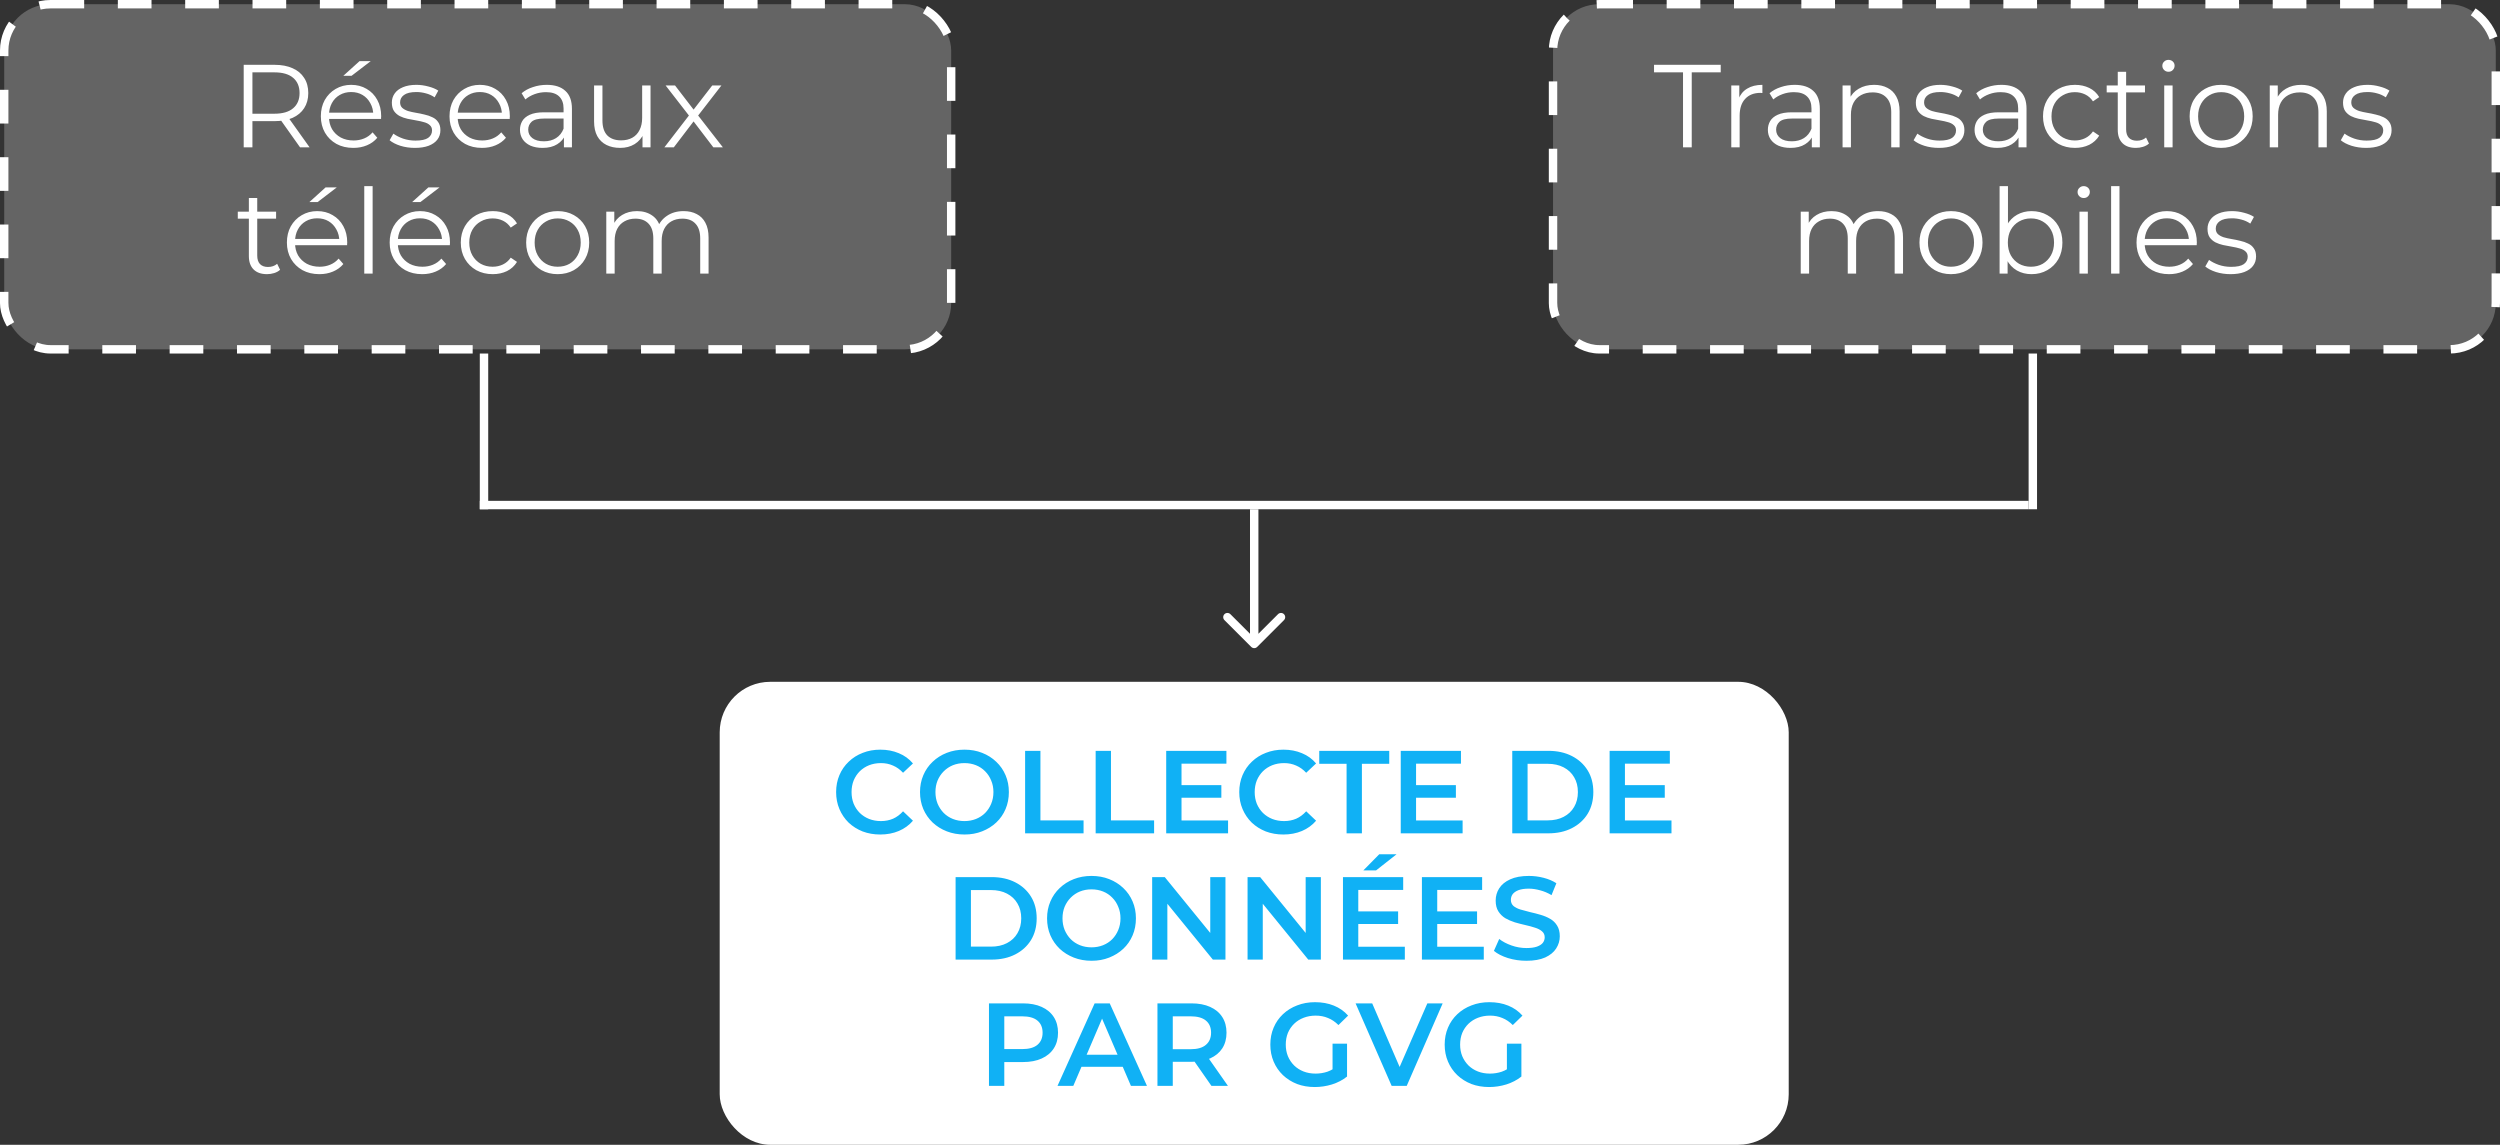 <?xml version="1.0" encoding="UTF-8"?>
<svg xmlns="http://www.w3.org/2000/svg" width="594" height="272" viewBox="0 0 594 272" fill="none">
  <rect x="0" y="0" width="594" height="272" fill="#333333" stroke="none"/>
  <g>
    <path d="M 297.293 153.707 C 297.683 154.098 298.317 154.098 298.707 153.707 L 305.071 147.343 C 305.462 146.953 305.462 146.319 305.071 145.929 C 304.681 145.538 304.047 145.538 303.657 145.929 L 298 151.586 L 292.343 145.929 C 291.953 145.538 291.319 145.538 290.929 145.929 C 290.538 146.319 290.538 146.953 290.929 147.343 L 297.293 153.707 Z M 297 121 L 297 153 L 299 153 L 299 121 L 297 121 Z" fill="white"></path>
    <rect x="1" y="1" width="225" height="82" rx="11" fill="white" fill-opacity="0.24" stroke="white" stroke-width="2" stroke-dasharray="8 8"></rect>
    <rect x="369" y="1" width="224" height="82" rx="11" fill="white" fill-opacity="0.24" stroke="white" stroke-width="2" stroke-dasharray="8 8"></rect>
    <path d="M 57.903 35 L 57.903 15.4 L 65.239 15.4 C 66.9 15.4 68.328 15.671 69.523 16.212 C 70.718 16.735 71.632 17.5 72.267 18.508 C 72.92 19.497 73.247 20.701 73.247 22.12 C 73.247 23.501 72.92 24.696 72.267 25.704 C 71.632 26.693 70.718 27.459 69.523 28 C 68.328 28.523 66.9 28.784 65.239 28.784 L 59.051 28.784 L 59.975 27.832 L 59.975 35 L 57.903 35 Z M 71.287 35 L 66.247 27.888 L 68.487 27.888 L 73.555 35 L 71.287 35 Z M 59.975 28 L 59.051 27.02 L 65.183 27.02 C 67.143 27.02 68.627 26.591 69.635 25.732 C 70.662 24.873 71.175 23.669 71.175 22.12 C 71.175 20.552 70.662 19.339 69.635 18.48 C 68.627 17.621 67.143 17.192 65.183 17.192 L 59.051 17.192 L 59.975 16.212 L 59.975 28 Z M 83.961 35.14 C 82.431 35.14 81.087 34.823 79.929 34.188 C 78.772 33.535 77.867 32.648 77.213 31.528 C 76.56 30.389 76.233 29.092 76.233 27.636 C 76.233 26.18 76.541 24.892 77.157 23.772 C 77.792 22.652 78.651 21.775 79.733 21.14 C 80.835 20.487 82.067 20.16 83.429 20.16 C 84.811 20.16 86.033 20.477 87.097 21.112 C 88.18 21.728 89.029 22.605 89.645 23.744 C 90.261 24.864 90.569 26.161 90.569 27.636 C 90.569 27.729 90.56 27.832 90.541 27.944 C 90.541 28.037 90.541 28.14 90.541 28.252 L 77.745 28.252 L 77.745 26.768 L 89.477 26.768 L 88.693 27.356 C 88.693 26.292 88.46 25.349 87.993 24.528 C 87.545 23.688 86.929 23.035 86.145 22.568 C 85.361 22.101 84.456 21.868 83.429 21.868 C 82.421 21.868 81.516 22.101 80.713 22.568 C 79.911 23.035 79.285 23.688 78.837 24.528 C 78.389 25.368 78.165 26.329 78.165 27.412 L 78.165 27.72 C 78.165 28.84 78.408 29.829 78.893 30.688 C 79.397 31.528 80.088 32.191 80.965 32.676 C 81.861 33.143 82.879 33.376 84.017 33.376 C 84.913 33.376 85.744 33.217 86.509 32.9 C 87.293 32.583 87.965 32.097 88.525 31.444 L 89.645 32.732 C 88.992 33.516 88.171 34.113 87.181 34.524 C 86.211 34.935 85.137 35.14 83.961 35.14 Z M 81.581 18.004 L 85.417 14.532 L 88.077 14.532 L 83.541 18.004 L 81.581 18.004 Z M 98.564 35.14 C 97.35 35.14 96.202 34.972 95.12 34.636 C 94.037 34.281 93.188 33.843 92.572 33.32 L 93.468 31.752 C 94.065 32.2 94.83 32.592 95.764 32.928 C 96.697 33.245 97.677 33.404 98.704 33.404 C 100.104 33.404 101.112 33.189 101.728 32.76 C 102.344 32.312 102.652 31.724 102.652 30.996 C 102.652 30.455 102.474 30.035 102.12 29.736 C 101.784 29.419 101.336 29.185 100.776 29.036 C 100.216 28.868 99.59 28.728 98.9 28.616 C 98.209 28.504 97.518 28.373 96.828 28.224 C 96.156 28.075 95.54 27.86 94.98 27.58 C 94.42 27.281 93.962 26.88 93.608 26.376 C 93.272 25.872 93.104 25.2 93.104 24.36 C 93.104 23.557 93.328 22.839 93.776 22.204 C 94.224 21.569 94.877 21.075 95.736 20.72 C 96.613 20.347 97.677 20.16 98.928 20.16 C 99.88 20.16 100.832 20.291 101.784 20.552 C 102.736 20.795 103.52 21.121 104.136 21.532 L 103.268 23.128 C 102.614 22.68 101.914 22.363 101.168 22.176 C 100.421 21.971 99.674 21.868 98.928 21.868 C 97.602 21.868 96.622 22.101 95.988 22.568 C 95.372 23.016 95.064 23.595 95.064 24.304 C 95.064 24.864 95.232 25.303 95.568 25.62 C 95.922 25.937 96.38 26.189 96.94 26.376 C 97.518 26.544 98.144 26.684 98.816 26.796 C 99.506 26.908 100.188 27.048 100.86 27.216 C 101.55 27.365 102.176 27.58 102.736 27.86 C 103.314 28.121 103.772 28.504 104.108 29.008 C 104.462 29.493 104.64 30.137 104.64 30.94 C 104.64 31.799 104.397 32.545 103.912 33.18 C 103.445 33.796 102.754 34.281 101.84 34.636 C 100.944 34.972 99.852 35.14 98.564 35.14 Z M 114.532 35.14 C 113.001 35.14 111.657 34.823 110.5 34.188 C 109.342 33.535 108.437 32.648 107.784 31.528 C 107.13 30.389 106.804 29.092 106.804 27.636 C 106.804 26.18 107.112 24.892 107.728 23.772 C 108.362 22.652 109.221 21.775 110.304 21.14 C 111.405 20.487 112.637 20.16 114 20.16 C 115.381 20.16 116.604 20.477 117.668 21.112 C 118.75 21.728 119.6 22.605 120.216 23.744 C 120.832 24.864 121.14 26.161 121.14 27.636 C 121.14 27.729 121.13 27.832 121.112 27.944 C 121.112 28.037 121.112 28.14 121.112 28.252 L 108.316 28.252 L 108.316 26.768 L 120.048 26.768 L 119.264 27.356 C 119.264 26.292 119.03 25.349 118.564 24.528 C 118.116 23.688 117.5 23.035 116.716 22.568 C 115.932 22.101 115.026 21.868 114 21.868 C 112.992 21.868 112.086 22.101 111.284 22.568 C 110.481 23.035 109.856 23.688 109.408 24.528 C 108.96 25.368 108.736 26.329 108.736 27.412 L 108.736 27.72 C 108.736 28.84 108.978 29.829 109.464 30.688 C 109.968 31.528 110.658 32.191 111.536 32.676 C 112.432 33.143 113.449 33.376 114.588 33.376 C 115.484 33.376 116.314 33.217 117.08 32.9 C 117.864 32.583 118.536 32.097 119.096 31.444 L 120.216 32.732 C 119.562 33.516 118.741 34.113 117.752 34.524 C 116.781 34.935 115.708 35.14 114.532 35.14 Z M 133.988 35 L 133.988 31.752 L 133.904 31.22 L 133.904 25.788 C 133.904 24.537 133.549 23.576 132.84 22.904 C 132.149 22.232 131.113 21.896 129.732 21.896 C 128.78 21.896 127.875 22.055 127.016 22.372 C 126.157 22.689 125.429 23.109 124.832 23.632 L 123.936 22.148 C 124.683 21.513 125.579 21.028 126.624 20.692 C 127.669 20.337 128.771 20.16 129.928 20.16 C 131.832 20.16 133.297 20.636 134.324 21.588 C 135.369 22.521 135.892 23.949 135.892 25.872 L 135.892 35 L 133.988 35 Z M 128.92 35.14 C 127.819 35.14 126.857 34.963 126.036 34.608 C 125.233 34.235 124.617 33.731 124.188 33.096 C 123.759 32.443 123.544 31.696 123.544 30.856 C 123.544 30.091 123.721 29.4 124.076 28.784 C 124.449 28.149 125.047 27.645 125.868 27.272 C 126.708 26.88 127.828 26.684 129.228 26.684 L 134.296 26.684 L 134.296 28.168 L 129.284 28.168 C 127.865 28.168 126.876 28.42 126.316 28.924 C 125.775 29.428 125.504 30.053 125.504 30.8 C 125.504 31.64 125.831 32.312 126.484 32.816 C 127.137 33.32 128.052 33.572 129.228 33.572 C 130.348 33.572 131.309 33.32 132.112 32.816 C 132.933 32.293 133.531 31.547 133.904 30.576 L 134.352 31.948 C 133.979 32.919 133.325 33.693 132.392 34.272 C 131.477 34.851 130.32 35.14 128.92 35.14 Z M 147.368 35.14 C 146.117 35.14 145.025 34.907 144.092 34.44 C 143.158 33.973 142.43 33.273 141.908 32.34 C 141.404 31.407 141.152 30.24 141.152 28.84 L 141.152 20.3 L 143.14 20.3 L 143.14 28.616 C 143.14 30.184 143.522 31.369 144.288 32.172 C 145.072 32.956 146.164 33.348 147.564 33.348 C 148.59 33.348 149.477 33.143 150.224 32.732 C 150.989 32.303 151.568 31.687 151.96 30.884 C 152.37 30.081 152.576 29.12 152.576 28 L 152.576 20.3 L 154.564 20.3 L 154.564 35 L 152.66 35 L 152.66 30.968 L 152.968 31.696 C 152.501 32.779 151.773 33.628 150.784 34.244 C 149.813 34.841 148.674 35.14 147.368 35.14 Z M 157.864 35 L 164.08 26.936 L 164.052 27.916 L 158.144 20.3 L 160.384 20.3 L 165.228 26.6 L 164.388 26.572 L 169.232 20.3 L 171.416 20.3 L 165.452 28 L 165.48 26.936 L 171.752 35 L 169.484 35 L 164.36 28.28 L 165.144 28.392 L 160.104 35 L 157.864 35 Z M 63.443 65.14 C 62.062 65.14 60.998 64.767 60.251 64.02 C 59.505 63.273 59.131 62.219 59.131 60.856 L 59.131 47.052 L 61.119 47.052 L 61.119 60.744 C 61.119 61.603 61.334 62.265 61.763 62.732 C 62.211 63.199 62.846 63.432 63.667 63.432 C 64.545 63.432 65.273 63.18 65.851 62.676 L 66.551 64.104 C 66.159 64.459 65.683 64.72 65.123 64.888 C 64.582 65.056 64.022 65.14 63.443 65.14 Z M 56.499 51.952 L 56.499 50.3 L 65.599 50.3 L 65.599 51.952 L 56.499 51.952 Z M 75.895 65.14 C 74.364 65.14 73.02 64.823 71.863 64.188 C 70.706 63.535 69.8 62.648 69.147 61.528 C 68.494 60.389 68.167 59.092 68.167 57.636 C 68.167 56.18 68.475 54.892 69.091 53.772 C 69.726 52.652 70.584 51.775 71.667 51.14 C 72.768 50.487 74 50.16 75.363 50.16 C 76.744 50.16 77.967 50.477 79.031 51.112 C 80.114 51.728 80.963 52.605 81.579 53.744 C 82.195 54.864 82.503 56.161 82.503 57.636 C 82.503 57.729 82.494 57.832 82.475 57.944 C 82.475 58.037 82.475 58.14 82.475 58.252 L 69.679 58.252 L 69.679 56.768 L 81.411 56.768 L 80.627 57.356 C 80.627 56.292 80.394 55.349 79.927 54.528 C 79.479 53.688 78.863 53.035 78.079 52.568 C 77.295 52.101 76.39 51.868 75.363 51.868 C 74.355 51.868 73.45 52.101 72.647 52.568 C 71.844 53.035 71.219 53.688 70.771 54.528 C 70.323 55.368 70.099 56.329 70.099 57.412 L 70.099 57.72 C 70.099 58.84 70.342 59.829 70.827 60.688 C 71.331 61.528 72.022 62.191 72.899 62.676 C 73.795 63.143 74.812 63.376 75.951 63.376 C 76.847 63.376 77.678 63.217 78.443 62.9 C 79.227 62.583 79.899 62.097 80.459 61.444 L 81.579 62.732 C 80.926 63.516 80.104 64.113 79.115 64.524 C 78.144 64.935 77.071 65.14 75.895 65.14 Z M 73.515 48.004 L 77.351 44.532 L 80.011 44.532 L 75.475 48.004 L 73.515 48.004 Z M 86.549 65 L 86.549 44.224 L 88.537 44.224 L 88.537 65 L 86.549 65 Z M 100.313 65.14 C 98.782 65.14 97.438 64.823 96.281 64.188 C 95.124 63.535 94.218 62.648 93.565 61.528 C 92.912 60.389 92.585 59.092 92.585 57.636 C 92.585 56.18 92.893 54.892 93.509 53.772 C 94.144 52.652 95.002 51.775 96.085 51.14 C 97.186 50.487 98.418 50.16 99.781 50.16 C 101.162 50.16 102.385 50.477 103.449 51.112 C 104.532 51.728 105.381 52.605 105.997 53.744 C 106.613 54.864 106.921 56.161 106.921 57.636 C 106.921 57.729 106.912 57.832 106.893 57.944 C 106.893 58.037 106.893 58.14 106.893 58.252 L 94.097 58.252 L 94.097 56.768 L 105.829 56.768 L 105.045 57.356 C 105.045 56.292 104.812 55.349 104.345 54.528 C 103.897 53.688 103.281 53.035 102.497 52.568 C 101.713 52.101 100.808 51.868 99.781 51.868 C 98.773 51.868 97.868 52.101 97.065 52.568 C 96.262 53.035 95.637 53.688 95.189 54.528 C 94.741 55.368 94.517 56.329 94.517 57.412 L 94.517 57.72 C 94.517 58.84 94.76 59.829 95.245 60.688 C 95.749 61.528 96.44 62.191 97.317 62.676 C 98.213 63.143 99.23 63.376 100.369 63.376 C 101.265 63.376 102.096 63.217 102.861 62.9 C 103.645 62.583 104.317 62.097 104.877 61.444 L 105.997 62.732 C 105.344 63.516 104.522 64.113 103.533 64.524 C 102.562 64.935 101.489 65.14 100.313 65.14 Z M 97.933 48.004 L 101.769 44.532 L 104.429 44.532 L 99.893 48.004 L 97.933 48.004 Z M 117.071 65.14 C 115.615 65.14 114.309 64.823 113.151 64.188 C 112.013 63.535 111.117 62.648 110.463 61.528 C 109.81 60.389 109.483 59.092 109.483 57.636 C 109.483 56.161 109.81 54.864 110.463 53.744 C 111.117 52.624 112.013 51.747 113.151 51.112 C 114.309 50.477 115.615 50.16 117.071 50.16 C 118.322 50.16 119.451 50.403 120.459 50.888 C 121.467 51.373 122.261 52.101 122.839 53.072 L 121.355 54.08 C 120.851 53.333 120.226 52.783 119.479 52.428 C 118.733 52.073 117.921 51.896 117.043 51.896 C 115.998 51.896 115.055 52.139 114.215 52.624 C 113.375 53.091 112.713 53.753 112.227 54.612 C 111.742 55.471 111.499 56.479 111.499 57.636 C 111.499 58.793 111.742 59.801 112.227 60.66 C 112.713 61.519 113.375 62.191 114.215 62.676 C 115.055 63.143 115.998 63.376 117.043 63.376 C 117.921 63.376 118.733 63.199 119.479 62.844 C 120.226 62.489 120.851 61.948 121.355 61.22 L 122.839 62.228 C 122.261 63.18 121.467 63.908 120.459 64.412 C 119.451 64.897 118.322 65.14 117.071 65.14 Z M 132.491 65.14 C 131.072 65.14 129.793 64.823 128.655 64.188 C 127.535 63.535 126.648 62.648 125.995 61.528 C 125.341 60.389 125.015 59.092 125.015 57.636 C 125.015 56.161 125.341 54.864 125.995 53.744 C 126.648 52.624 127.535 51.747 128.655 51.112 C 129.775 50.477 131.053 50.16 132.491 50.16 C 133.947 50.16 135.235 50.477 136.355 51.112 C 137.493 51.747 138.38 52.624 139.015 53.744 C 139.668 54.864 139.995 56.161 139.995 57.636 C 139.995 59.092 139.668 60.389 139.015 61.528 C 138.38 62.648 137.493 63.535 136.355 64.188 C 135.216 64.823 133.928 65.14 132.491 65.14 Z M 132.491 63.376 C 133.555 63.376 134.497 63.143 135.319 62.676 C 136.14 62.191 136.784 61.519 137.251 60.66 C 137.736 59.783 137.979 58.775 137.979 57.636 C 137.979 56.479 137.736 55.471 137.251 54.612 C 136.784 53.753 136.14 53.091 135.319 52.624 C 134.497 52.139 133.564 51.896 132.519 51.896 C 131.473 51.896 130.54 52.139 129.719 52.624 C 128.897 53.091 128.244 53.753 127.759 54.612 C 127.273 55.471 127.031 56.479 127.031 57.636 C 127.031 58.775 127.273 59.783 127.759 60.66 C 128.244 61.519 128.897 62.191 129.719 62.676 C 130.54 63.143 131.464 63.376 132.491 63.376 Z M 162.421 50.16 C 163.616 50.16 164.652 50.393 165.529 50.86 C 166.425 51.308 167.116 51.999 167.601 52.932 C 168.105 53.865 168.357 55.041 168.357 56.46 L 168.357 65 L 166.369 65 L 166.369 56.656 C 166.369 55.107 165.996 53.94 165.249 53.156 C 164.521 52.353 163.485 51.952 162.141 51.952 C 161.133 51.952 160.256 52.167 159.509 52.596 C 158.781 53.007 158.212 53.613 157.801 54.416 C 157.409 55.2 157.213 56.152 157.213 57.272 L 157.213 65 L 155.225 65 L 155.225 56.656 C 155.225 55.107 154.852 53.94 154.105 53.156 C 153.359 52.353 152.313 51.952 150.969 51.952 C 149.98 51.952 149.112 52.167 148.365 52.596 C 147.619 53.007 147.04 53.613 146.629 54.416 C 146.237 55.2 146.041 56.152 146.041 57.272 L 146.041 65 L 144.053 65 L 144.053 50.3 L 145.957 50.3 L 145.957 54.276 L 145.649 53.576 C 146.097 52.512 146.816 51.681 147.805 51.084 C 148.813 50.468 149.999 50.16 151.361 50.16 C 152.799 50.16 154.021 50.524 155.029 51.252 C 156.037 51.961 156.691 53.035 156.989 54.472 L 156.205 54.164 C 156.635 52.969 157.391 52.008 158.473 51.28 C 159.575 50.533 160.891 50.16 162.421 50.16 Z" fill="white"></path>
    <rect x="171" y="162" width="254" height="110" rx="12" fill="white"></rect>
    <path d="M 209.134 198.28 C 207.64 198.28 206.25 198.037 204.962 197.552 C 203.692 197.048 202.582 196.348 201.63 195.452 C 200.696 194.537 199.968 193.464 199.446 192.232 C 198.923 191 198.662 189.656 198.662 188.2 C 198.662 186.744 198.923 185.4 199.446 184.168 C 199.968 182.936 200.706 181.872 201.658 180.976 C 202.61 180.061 203.72 179.361 204.99 178.876 C 206.259 178.372 207.65 178.12 209.162 178.12 C 210.767 178.12 212.232 178.4 213.558 178.96 C 214.883 179.501 216.003 180.313 216.918 181.396 L 214.566 183.608 C 213.856 182.843 213.063 182.273 212.186 181.9 C 211.308 181.508 210.356 181.312 209.33 181.312 C 208.303 181.312 207.36 181.48 206.502 181.816 C 205.662 182.152 204.924 182.628 204.29 183.244 C 203.674 183.86 203.188 184.588 202.834 185.428 C 202.498 186.268 202.33 187.192 202.33 188.2 C 202.33 189.208 202.498 190.132 202.834 190.972 C 203.188 191.812 203.674 192.54 204.29 193.156 C 204.924 193.772 205.662 194.248 206.502 194.584 C 207.36 194.92 208.303 195.088 209.33 195.088 C 210.356 195.088 211.308 194.901 212.186 194.528 C 213.063 194.136 213.856 193.548 214.566 192.764 L 216.918 195.004 C 216.003 196.068 214.883 196.88 213.558 197.44 C 212.232 198 210.758 198.28 209.134 198.28 Z M 229.179 198.28 C 227.649 198.28 226.239 198.028 224.951 197.524 C 223.663 197.02 222.543 196.32 221.591 195.424 C 220.639 194.509 219.902 193.445 219.379 192.232 C 218.857 191 218.595 189.656 218.595 188.2 C 218.595 186.744 218.857 185.409 219.379 184.196 C 219.902 182.964 220.639 181.9 221.591 181.004 C 222.543 180.089 223.663 179.38 224.951 178.876 C 226.239 178.372 227.639 178.12 229.151 178.12 C 230.682 178.12 232.082 178.372 233.351 178.876 C 234.639 179.38 235.759 180.089 236.711 181.004 C 237.663 181.9 238.401 182.964 238.923 184.196 C 239.446 185.409 239.707 186.744 239.707 188.2 C 239.707 189.656 239.446 191 238.923 192.232 C 238.401 193.464 237.663 194.528 236.711 195.424 C 235.759 196.32 234.639 197.02 233.351 197.524 C 232.082 198.028 230.691 198.28 229.179 198.28 Z M 229.151 195.088 C 230.141 195.088 231.055 194.92 231.895 194.584 C 232.735 194.248 233.463 193.772 234.079 193.156 C 234.695 192.521 235.171 191.793 235.507 190.972 C 235.862 190.132 236.039 189.208 236.039 188.2 C 236.039 187.192 235.862 186.277 235.507 185.456 C 235.171 184.616 234.695 183.888 234.079 183.272 C 233.463 182.637 232.735 182.152 231.895 181.816 C 231.055 181.48 230.141 181.312 229.151 181.312 C 228.162 181.312 227.247 181.48 226.407 181.816 C 225.586 182.152 224.858 182.637 224.223 183.272 C 223.607 183.888 223.122 184.616 222.767 185.456 C 222.431 186.277 222.263 187.192 222.263 188.2 C 222.263 189.189 222.431 190.104 222.767 190.944 C 223.122 191.784 223.607 192.521 224.223 193.156 C 224.839 193.772 225.567 194.248 226.407 194.584 C 227.247 194.92 228.162 195.088 229.151 195.088 Z M 243.566 198 L 243.566 178.4 L 247.206 178.4 L 247.206 194.92 L 257.454 194.92 L 257.454 198 L 243.566 198 Z M 260.327 198 L 260.327 178.4 L 263.967 178.4 L 263.967 194.92 L 274.215 194.92 L 274.215 198 L 260.327 198 Z M 280.449 186.548 L 290.193 186.548 L 290.193 189.544 L 280.449 189.544 L 280.449 186.548 Z M 280.729 194.948 L 291.789 194.948 L 291.789 198 L 277.089 198 L 277.089 178.4 L 291.397 178.4 L 291.397 181.452 L 280.729 181.452 L 280.729 194.948 Z M 304.919 198.28 C 303.426 198.28 302.035 198.037 300.747 197.552 C 299.478 197.048 298.367 196.348 297.415 195.452 C 296.482 194.537 295.754 193.464 295.231 192.232 C 294.708 191 294.447 189.656 294.447 188.2 C 294.447 186.744 294.708 185.4 295.231 184.168 C 295.754 182.936 296.491 181.872 297.443 180.976 C 298.395 180.061 299.506 179.361 300.775 178.876 C 302.044 178.372 303.435 178.12 304.947 178.12 C 306.552 178.12 308.018 178.4 309.343 178.96 C 310.668 179.501 311.788 180.313 312.703 181.396 L 310.351 183.608 C 309.642 182.843 308.848 182.273 307.971 181.9 C 307.094 181.508 306.142 181.312 305.115 181.312 C 304.088 181.312 303.146 181.48 302.287 181.816 C 301.447 182.152 300.71 182.628 300.075 183.244 C 299.459 183.86 298.974 184.588 298.619 185.428 C 298.283 186.268 298.115 187.192 298.115 188.2 C 298.115 189.208 298.283 190.132 298.619 190.972 C 298.974 191.812 299.459 192.54 300.075 193.156 C 300.71 193.772 301.447 194.248 302.287 194.584 C 303.146 194.92 304.088 195.088 305.115 195.088 C 306.142 195.088 307.094 194.901 307.971 194.528 C 308.848 194.136 309.642 193.548 310.351 192.764 L 312.703 195.004 C 311.788 196.068 310.668 196.88 309.343 197.44 C 308.018 198 306.543 198.28 304.919 198.28 Z M 319.948 198 L 319.948 181.48 L 313.452 181.48 L 313.452 178.4 L 330.084 178.4 L 330.084 181.48 L 323.588 181.48 L 323.588 198 L 319.948 198 Z M 336.176 186.548 L 345.92 186.548 L 345.92 189.544 L 336.176 189.544 L 336.176 186.548 Z M 336.456 194.948 L 347.516 194.948 L 347.516 198 L 332.816 198 L 332.816 178.4 L 347.124 178.4 L 347.124 181.452 L 336.456 181.452 L 336.456 194.948 Z M 359.312 198 L 359.312 178.4 L 367.88 178.4 C 370.008 178.4 371.874 178.811 373.48 179.632 C 375.085 180.453 376.336 181.592 377.232 183.048 C 378.128 184.504 378.576 186.221 378.576 188.2 C 378.576 190.16 378.128 191.877 377.232 193.352 C 376.336 194.808 375.085 195.947 373.48 196.768 C 371.874 197.589 370.008 198 367.88 198 L 359.312 198 Z M 362.952 194.92 L 367.712 194.92 C 369.186 194.92 370.456 194.64 371.52 194.08 C 372.602 193.52 373.433 192.736 374.012 191.728 C 374.609 190.72 374.908 189.544 374.908 188.2 C 374.908 186.837 374.609 185.661 374.012 184.672 C 373.433 183.664 372.602 182.88 371.52 182.32 C 370.456 181.76 369.186 181.48 367.712 181.48 L 362.952 181.48 L 362.952 194.92 Z M 385.805 186.548 L 395.549 186.548 L 395.549 189.544 L 385.805 189.544 L 385.805 186.548 Z M 386.085 194.948 L 397.145 194.948 L 397.145 198 L 382.445 198 L 382.445 178.4 L 396.753 178.4 L 396.753 181.452 L 386.085 181.452 L 386.085 194.948 Z M 227.05 228 L 227.05 208.4 L 235.618 208.4 C 237.746 208.4 239.613 208.811 241.218 209.632 C 242.823 210.453 244.074 211.592 244.97 213.048 C 245.866 214.504 246.314 216.221 246.314 218.2 C 246.314 220.16 245.866 221.877 244.97 223.352 C 244.074 224.808 242.823 225.947 241.218 226.768 C 239.613 227.589 237.746 228 235.618 228 L 227.05 228 Z M 230.69 224.92 L 235.45 224.92 C 236.925 224.92 238.194 224.64 239.258 224.08 C 240.341 223.52 241.171 222.736 241.75 221.728 C 242.347 220.72 242.646 219.544 242.646 218.2 C 242.646 216.837 242.347 215.661 241.75 214.672 C 241.171 213.664 240.341 212.88 239.258 212.32 C 238.194 211.76 236.925 211.48 235.45 211.48 L 230.69 211.48 L 230.69 224.92 Z M 259.367 228.28 C 257.836 228.28 256.427 228.028 255.139 227.524 C 253.851 227.02 252.731 226.32 251.779 225.424 C 250.827 224.509 250.089 223.445 249.567 222.232 C 249.044 221 248.783 219.656 248.783 218.2 C 248.783 216.744 249.044 215.409 249.567 214.196 C 250.089 212.964 250.827 211.9 251.779 211.004 C 252.731 210.089 253.851 209.38 255.139 208.876 C 256.427 208.372 257.827 208.12 259.339 208.12 C 260.869 208.12 262.269 208.372 263.539 208.876 C 264.827 209.38 265.947 210.089 266.899 211.004 C 267.851 211.9 268.588 212.964 269.111 214.196 C 269.633 215.409 269.895 216.744 269.895 218.2 C 269.895 219.656 269.633 221 269.111 222.232 C 268.588 223.464 267.851 224.528 266.899 225.424 C 265.947 226.32 264.827 227.02 263.539 227.524 C 262.269 228.028 260.879 228.28 259.367 228.28 Z M 259.339 225.088 C 260.328 225.088 261.243 224.92 262.083 224.584 C 262.923 224.248 263.651 223.772 264.267 223.156 C 264.883 222.521 265.359 221.793 265.695 220.972 C 266.049 220.132 266.227 219.208 266.227 218.2 C 266.227 217.192 266.049 216.277 265.695 215.456 C 265.359 214.616 264.883 213.888 264.267 213.272 C 263.651 212.637 262.923 212.152 262.083 211.816 C 261.243 211.48 260.328 211.312 259.339 211.312 C 258.349 211.312 257.435 211.48 256.595 211.816 C 255.773 212.152 255.045 212.637 254.411 213.272 C 253.795 213.888 253.309 214.616 252.955 215.456 C 252.619 216.277 252.451 217.192 252.451 218.2 C 252.451 219.189 252.619 220.104 252.955 220.944 C 253.309 221.784 253.795 222.521 254.411 223.156 C 255.027 223.772 255.755 224.248 256.595 224.584 C 257.435 224.92 258.349 225.088 259.339 225.088 Z M 273.753 228 L 273.753 208.4 L 276.749 208.4 L 289.041 223.492 L 287.557 223.492 L 287.557 208.4 L 291.169 208.4 L 291.169 228 L 288.173 228 L 275.881 212.908 L 277.365 212.908 L 277.365 228 L 273.753 228 Z M 296.421 228 L 296.421 208.4 L 299.417 208.4 L 311.709 223.492 L 310.225 223.492 L 310.225 208.4 L 313.837 208.4 L 313.837 228 L 310.841 228 L 298.549 212.908 L 300.033 212.908 L 300.033 228 L 296.421 228 Z M 322.449 216.548 L 332.193 216.548 L 332.193 219.544 L 322.449 219.544 L 322.449 216.548 Z M 322.729 224.948 L 333.789 224.948 L 333.789 228 L 319.089 228 L 319.089 208.4 L 333.397 208.4 L 333.397 211.452 L 322.729 211.452 L 322.729 224.948 Z M 323.933 206.804 L 327.713 202.968 L 331.829 202.968 L 326.957 206.804 L 323.933 206.804 Z M 341.207 216.548 L 350.951 216.548 L 350.951 219.544 L 341.207 219.544 L 341.207 216.548 Z M 341.487 224.948 L 352.547 224.948 L 352.547 228 L 337.847 228 L 337.847 208.4 L 352.155 208.4 L 352.155 211.452 L 341.487 211.452 L 341.487 224.948 Z M 362.681 228.28 C 361.15 228.28 359.685 228.065 358.285 227.636 C 356.885 227.188 355.774 226.619 354.953 225.928 L 356.213 223.1 C 356.997 223.716 357.967 224.229 359.125 224.64 C 360.282 225.051 361.467 225.256 362.681 225.256 C 363.707 225.256 364.538 225.144 365.173 224.92 C 365.807 224.696 366.274 224.397 366.573 224.024 C 366.871 223.632 367.021 223.193 367.021 222.708 C 367.021 222.111 366.806 221.635 366.377 221.28 C 365.947 220.907 365.387 220.617 364.697 220.412 C 364.025 220.188 363.269 219.983 362.429 219.796 C 361.607 219.609 360.777 219.395 359.937 219.152 C 359.115 218.891 358.359 218.564 357.669 218.172 C 356.997 217.761 356.446 217.22 356.017 216.548 C 355.587 215.876 355.373 215.017 355.373 213.972 C 355.373 212.908 355.653 211.937 356.213 211.06 C 356.791 210.164 357.659 209.455 358.817 208.932 C 359.993 208.391 361.477 208.12 363.269 208.12 C 364.445 208.12 365.611 208.269 366.769 208.568 C 367.926 208.867 368.934 209.296 369.793 209.856 L 368.645 212.684 C 367.767 212.161 366.862 211.779 365.929 211.536 C 364.995 211.275 364.099 211.144 363.241 211.144 C 362.233 211.144 361.411 211.265 360.777 211.508 C 360.161 211.751 359.703 212.068 359.405 212.46 C 359.125 212.852 358.985 213.3 358.985 213.804 C 358.985 214.401 359.19 214.887 359.601 215.26 C 360.03 215.615 360.581 215.895 361.253 216.1 C 361.943 216.305 362.709 216.511 363.549 216.716 C 364.389 216.903 365.219 217.117 366.041 217.36 C 366.881 217.603 367.637 217.92 368.309 218.312 C 368.999 218.704 369.55 219.236 369.961 219.908 C 370.39 220.58 370.605 221.429 370.605 222.456 C 370.605 223.501 370.315 224.472 369.737 225.368 C 369.177 226.245 368.309 226.955 367.133 227.496 C 365.957 228.019 364.473 228.28 362.681 228.28 Z M 234.98 258 L 234.98 238.4 L 243.044 238.4 C 244.78 238.4 246.264 238.68 247.496 239.24 C 248.746 239.8 249.708 240.603 250.38 241.648 C 251.052 242.693 251.388 243.935 251.388 245.372 C 251.388 246.809 251.052 248.051 250.38 249.096 C 249.708 250.141 248.746 250.944 247.496 251.504 C 246.264 252.064 244.78 252.344 243.044 252.344 L 236.996 252.344 L 238.62 250.636 L 238.62 258 L 234.98 258 Z M 238.62 251.028 L 236.996 249.264 L 242.876 249.264 C 244.481 249.264 245.685 248.928 246.488 248.256 C 247.309 247.565 247.72 246.604 247.72 245.372 C 247.72 244.121 247.309 243.16 246.488 242.488 C 245.685 241.816 244.481 241.48 242.876 241.48 L 236.996 241.48 L 238.62 239.688 L 238.62 251.028 Z M 251.266 258 L 260.086 238.4 L 263.67 238.4 L 272.518 258 L 268.71 258 L 261.122 240.332 L 262.578 240.332 L 255.018 258 L 251.266 258 Z M 255.326 253.464 L 256.306 250.608 L 266.89 250.608 L 267.87 253.464 L 255.326 253.464 Z M 275.011 258 L 275.011 238.4 L 283.075 238.4 C 284.811 238.4 286.295 238.68 287.527 239.24 C 288.778 239.8 289.739 240.603 290.411 241.648 C 291.083 242.693 291.419 243.935 291.419 245.372 C 291.419 246.809 291.083 248.051 290.411 249.096 C 289.739 250.123 288.778 250.916 287.527 251.476 C 286.295 252.017 284.811 252.288 283.075 252.288 L 277.027 252.288 L 278.651 250.636 L 278.651 258 L 275.011 258 Z M 287.835 258 L 282.879 250.888 L 286.771 250.888 L 291.755 258 L 287.835 258 Z M 278.651 251.028 L 277.027 249.292 L 282.907 249.292 C 284.512 249.292 285.716 248.947 286.519 248.256 C 287.34 247.565 287.751 246.604 287.751 245.372 C 287.751 244.121 287.34 243.16 286.519 242.488 C 285.716 241.816 284.512 241.48 282.907 241.48 L 277.027 241.48 L 278.651 239.688 L 278.651 251.028 Z M 312.386 258.28 C 310.855 258.28 309.446 258.037 308.158 257.552 C 306.888 257.048 305.778 256.348 304.826 255.452 C 303.874 254.537 303.136 253.464 302.614 252.232 C 302.091 251 301.83 249.656 301.83 248.2 C 301.83 246.744 302.091 245.4 302.614 244.168 C 303.136 242.936 303.874 241.872 304.826 240.976 C 305.796 240.061 306.926 239.361 308.214 238.876 C 309.502 238.372 310.911 238.12 312.442 238.12 C 314.103 238.12 315.596 238.391 316.922 238.932 C 318.266 239.473 319.395 240.267 320.31 241.312 L 318.014 243.552 C 317.248 242.787 316.418 242.227 315.522 241.872 C 314.644 241.499 313.674 241.312 312.61 241.312 C 311.583 241.312 310.631 241.48 309.754 241.816 C 308.876 242.152 308.12 242.628 307.486 243.244 C 306.851 243.86 306.356 244.588 306.002 245.428 C 305.666 246.268 305.498 247.192 305.498 248.2 C 305.498 249.189 305.666 250.104 306.002 250.944 C 306.356 251.784 306.851 252.521 307.486 253.156 C 308.12 253.772 308.867 254.248 309.726 254.584 C 310.584 254.92 311.536 255.088 312.582 255.088 C 313.552 255.088 314.486 254.939 315.382 254.64 C 316.296 254.323 317.164 253.8 317.986 253.072 L 320.058 255.788 C 319.031 256.609 317.836 257.235 316.474 257.664 C 315.13 258.075 313.767 258.28 312.386 258.28 Z M 316.614 255.312 L 316.614 247.976 L 320.058 247.976 L 320.058 255.788 L 316.614 255.312 Z M 330.655 258 L 322.087 238.4 L 326.035 238.4 L 333.679 256.124 L 331.411 256.124 L 339.139 238.4 L 342.779 238.4 L 334.239 258 L 330.655 258 Z M 353.811 258.28 C 352.281 258.28 350.871 258.037 349.583 257.552 C 348.314 257.048 347.203 256.348 346.251 255.452 C 345.299 254.537 344.562 253.464 344.039 252.232 C 343.517 251 343.255 249.656 343.255 248.2 C 343.255 246.744 343.517 245.4 344.039 244.168 C 344.562 242.936 345.299 241.872 346.251 240.976 C 347.222 240.061 348.351 239.361 349.639 238.876 C 350.927 238.372 352.337 238.12 353.867 238.12 C 355.529 238.12 357.022 238.391 358.347 238.932 C 359.691 239.473 360.821 240.267 361.735 241.312 L 359.439 243.552 C 358.674 242.787 357.843 242.227 356.947 241.872 C 356.07 241.499 355.099 241.312 354.035 241.312 C 353.009 241.312 352.057 241.48 351.179 241.816 C 350.302 242.152 349.546 242.628 348.911 243.244 C 348.277 243.86 347.782 244.588 347.427 245.428 C 347.091 246.268 346.923 247.192 346.923 248.2 C 346.923 249.189 347.091 250.104 347.427 250.944 C 347.782 251.784 348.277 252.521 348.911 253.156 C 349.546 253.772 350.293 254.248 351.151 254.584 C 352.01 254.92 352.962 255.088 354.007 255.088 C 354.978 255.088 355.911 254.939 356.807 254.64 C 357.722 254.323 358.59 253.8 359.411 253.072 L 361.483 255.788 C 360.457 256.609 359.262 257.235 357.899 257.664 C 356.555 258.075 355.193 258.28 353.811 258.28 Z M 358.039 255.312 L 358.039 247.976 L 361.483 247.976 L 361.483 255.788 L 358.039 255.312 Z" fill="#10B1F5"></path>
    <line x1="115" y1="84" x2="115" y2="121" stroke="white" stroke-width="2"></line>
    <line x1="483" y1="84" x2="483" y2="121" stroke="white" stroke-width="2"></line>
    <line x1="114" y1="120" x2="482" y2="120" stroke="white" stroke-width="2"></line>
    <path d="M 399.885 35 L 399.885 17.192 L 392.997 17.192 L 392.997 15.4 L 408.845 15.4 L 408.845 17.192 L 401.957 17.192 L 401.957 35 L 399.885 35 Z M 411.352 35 L 411.352 20.3 L 413.256 20.3 L 413.256 24.304 L 413.06 23.604 C 413.471 22.484 414.161 21.635 415.132 21.056 C 416.103 20.459 417.307 20.16 418.744 20.16 L 418.744 22.092 C 418.669 22.092 418.595 22.092 418.52 22.092 C 418.445 22.073 418.371 22.064 418.296 22.064 C 416.747 22.064 415.533 22.54 414.656 23.492 C 413.779 24.425 413.34 25.76 413.34 27.496 L 413.34 35 L 411.352 35 Z M 430.49 35 L 430.49 31.752 L 430.406 31.22 L 430.406 25.788 C 430.406 24.537 430.051 23.576 429.342 22.904 C 428.651 22.232 427.615 21.896 426.234 21.896 C 425.282 21.896 424.377 22.055 423.518 22.372 C 422.659 22.689 421.931 23.109 421.334 23.632 L 420.438 22.148 C 421.185 21.513 422.081 21.028 423.126 20.692 C 424.171 20.337 425.273 20.16 426.43 20.16 C 428.334 20.16 429.799 20.636 430.826 21.588 C 431.871 22.521 432.394 23.949 432.394 25.872 L 432.394 35 L 430.49 35 Z M 425.422 35.14 C 424.321 35.14 423.359 34.963 422.538 34.608 C 421.735 34.235 421.119 33.731 420.69 33.096 C 420.261 32.443 420.046 31.696 420.046 30.856 C 420.046 30.091 420.223 29.4 420.578 28.784 C 420.951 28.149 421.549 27.645 422.37 27.272 C 423.21 26.88 424.33 26.684 425.73 26.684 L 430.798 26.684 L 430.798 28.168 L 425.786 28.168 C 424.367 28.168 423.378 28.42 422.818 28.924 C 422.277 29.428 422.006 30.053 422.006 30.8 C 422.006 31.64 422.333 32.312 422.986 32.816 C 423.639 33.32 424.554 33.572 425.73 33.572 C 426.85 33.572 427.811 33.32 428.614 32.816 C 429.435 32.293 430.033 31.547 430.406 30.576 L 430.854 31.948 C 430.481 32.919 429.827 33.693 428.894 34.272 C 427.979 34.851 426.822 35.14 425.422 35.14 Z M 445.297 20.16 C 446.492 20.16 447.537 20.393 448.433 20.86 C 449.348 21.308 450.057 21.999 450.561 22.932 C 451.084 23.865 451.345 25.041 451.345 26.46 L 451.345 35 L 449.357 35 L 449.357 26.656 C 449.357 25.107 448.965 23.94 448.181 23.156 C 447.416 22.353 446.333 21.952 444.933 21.952 C 443.888 21.952 442.973 22.167 442.189 22.596 C 441.424 23.007 440.827 23.613 440.397 24.416 C 439.987 25.2 439.781 26.152 439.781 27.272 L 439.781 35 L 437.793 35 L 437.793 20.3 L 439.697 20.3 L 439.697 24.332 L 439.389 23.576 C 439.856 22.512 440.603 21.681 441.629 21.084 C 442.656 20.468 443.879 20.16 445.297 20.16 Z M 460.663 35.14 C 459.45 35.14 458.302 34.972 457.219 34.636 C 456.137 34.281 455.287 33.843 454.671 33.32 L 455.567 31.752 C 456.165 32.2 456.93 32.592 457.863 32.928 C 458.797 33.245 459.777 33.404 460.803 33.404 C 462.203 33.404 463.211 33.189 463.827 32.76 C 464.443 32.312 464.751 31.724 464.751 30.996 C 464.751 30.455 464.574 30.035 464.219 29.736 C 463.883 29.419 463.435 29.185 462.875 29.036 C 462.315 28.868 461.69 28.728 460.999 28.616 C 460.309 28.504 459.618 28.373 458.927 28.224 C 458.255 28.075 457.639 27.86 457.079 27.58 C 456.519 27.281 456.062 26.88 455.707 26.376 C 455.371 25.872 455.203 25.2 455.203 24.36 C 455.203 23.557 455.427 22.839 455.875 22.204 C 456.323 21.569 456.977 21.075 457.835 20.72 C 458.713 20.347 459.777 20.16 461.027 20.16 C 461.979 20.16 462.931 20.291 463.883 20.552 C 464.835 20.795 465.619 21.121 466.235 21.532 L 465.367 23.128 C 464.714 22.68 464.014 22.363 463.267 22.176 C 462.521 21.971 461.774 21.868 461.027 21.868 C 459.702 21.868 458.722 22.101 458.087 22.568 C 457.471 23.016 457.163 23.595 457.163 24.304 C 457.163 24.864 457.331 25.303 457.667 25.62 C 458.022 25.937 458.479 26.189 459.039 26.376 C 459.618 26.544 460.243 26.684 460.915 26.796 C 461.606 26.908 462.287 27.048 462.959 27.216 C 463.65 27.365 464.275 27.58 464.835 27.86 C 465.414 28.121 465.871 28.504 466.207 29.008 C 466.562 29.493 466.739 30.137 466.739 30.94 C 466.739 31.799 466.497 32.545 466.011 33.18 C 465.545 33.796 464.854 34.281 463.939 34.636 C 463.043 34.972 461.951 35.14 460.663 35.14 Z M 479.599 35 L 479.599 31.752 L 479.515 31.22 L 479.515 25.788 C 479.515 24.537 479.161 23.576 478.451 22.904 C 477.761 22.232 476.725 21.896 475.343 21.896 C 474.391 21.896 473.486 22.055 472.627 22.372 C 471.769 22.689 471.041 23.109 470.443 23.632 L 469.547 22.148 C 470.294 21.513 471.19 21.028 472.235 20.692 C 473.281 20.337 474.382 20.16 475.539 20.16 C 477.443 20.16 478.909 20.636 479.935 21.588 C 480.981 22.521 481.503 23.949 481.503 25.872 L 481.503 35 L 479.599 35 Z M 474.531 35.14 C 473.43 35.14 472.469 34.963 471.647 34.608 C 470.845 34.235 470.229 33.731 469.799 33.096 C 469.37 32.443 469.155 31.696 469.155 30.856 C 469.155 30.091 469.333 29.4 469.687 28.784 C 470.061 28.149 470.658 27.645 471.479 27.272 C 472.319 26.88 473.439 26.684 474.839 26.684 L 479.907 26.684 L 479.907 28.168 L 474.895 28.168 C 473.477 28.168 472.487 28.42 471.927 28.924 C 471.386 29.428 471.115 30.053 471.115 30.8 C 471.115 31.64 471.442 32.312 472.095 32.816 C 472.749 33.32 473.663 33.572 474.839 33.572 C 475.959 33.572 476.921 33.32 477.723 32.816 C 478.545 32.293 479.142 31.547 479.515 30.576 L 479.963 31.948 C 479.59 32.919 478.937 33.693 478.003 34.272 C 477.089 34.851 475.931 35.14 474.531 35.14 Z M 493.007 35.14 C 491.551 35.14 490.244 34.823 489.087 34.188 C 487.948 33.535 487.052 32.648 486.399 31.528 C 485.746 30.389 485.419 29.092 485.419 27.636 C 485.419 26.161 485.746 24.864 486.399 23.744 C 487.052 22.624 487.948 21.747 489.087 21.112 C 490.244 20.477 491.551 20.16 493.007 20.16 C 494.258 20.16 495.387 20.403 496.395 20.888 C 497.403 21.373 498.196 22.101 498.775 23.072 L 497.291 24.08 C 496.787 23.333 496.162 22.783 495.415 22.428 C 494.668 22.073 493.856 21.896 492.979 21.896 C 491.934 21.896 490.991 22.139 490.151 22.624 C 489.311 23.091 488.648 23.753 488.163 24.612 C 487.678 25.471 487.435 26.479 487.435 27.636 C 487.435 28.793 487.678 29.801 488.163 30.66 C 488.648 31.519 489.311 32.191 490.151 32.676 C 490.991 33.143 491.934 33.376 492.979 33.376 C 493.856 33.376 494.668 33.199 495.415 32.844 C 496.162 32.489 496.787 31.948 497.291 31.22 L 498.775 32.228 C 498.196 33.18 497.403 33.908 496.395 34.412 C 495.387 34.897 494.258 35.14 493.007 35.14 Z M 507.492 35.14 C 506.111 35.14 505.047 34.767 504.3 34.02 C 503.554 33.273 503.18 32.219 503.18 30.856 L 503.18 17.052 L 505.168 17.052 L 505.168 30.744 C 505.168 31.603 505.383 32.265 505.812 32.732 C 506.26 33.199 506.895 33.432 507.716 33.432 C 508.594 33.432 509.322 33.18 509.9 32.676 L 510.6 34.104 C 510.208 34.459 509.732 34.72 509.172 34.888 C 508.631 35.056 508.071 35.14 507.492 35.14 Z M 500.548 21.952 L 500.548 20.3 L 509.648 20.3 L 509.648 21.952 L 500.548 21.952 Z M 514.219 35 L 514.219 20.3 L 516.207 20.3 L 516.207 35 L 514.219 35 Z M 515.227 17.052 C 514.817 17.052 514.471 16.912 514.191 16.632 C 513.911 16.352 513.771 16.016 513.771 15.624 C 513.771 15.232 513.911 14.905 514.191 14.644 C 514.471 14.364 514.817 14.224 515.227 14.224 C 515.638 14.224 515.983 14.355 516.263 14.616 C 516.543 14.877 516.683 15.204 516.683 15.596 C 516.683 16.007 516.543 16.352 516.263 16.632 C 516.002 16.912 515.657 17.052 515.227 17.052 Z M 527.731 35.14 C 526.312 35.14 525.033 34.823 523.895 34.188 C 522.775 33.535 521.888 32.648 521.235 31.528 C 520.581 30.389 520.255 29.092 520.255 27.636 C 520.255 26.161 520.581 24.864 521.235 23.744 C 521.888 22.624 522.775 21.747 523.895 21.112 C 525.015 20.477 526.293 20.16 527.731 20.16 C 529.187 20.16 530.475 20.477 531.595 21.112 C 532.733 21.747 533.62 22.624 534.255 23.744 C 534.908 24.864 535.235 26.161 535.235 27.636 C 535.235 29.092 534.908 30.389 534.255 31.528 C 533.62 32.648 532.733 33.535 531.595 34.188 C 530.456 34.823 529.168 35.14 527.731 35.14 Z M 527.731 33.376 C 528.795 33.376 529.737 33.143 530.559 32.676 C 531.38 32.191 532.024 31.519 532.491 30.66 C 532.976 29.783 533.219 28.775 533.219 27.636 C 533.219 26.479 532.976 25.471 532.491 24.612 C 532.024 23.753 531.38 23.091 530.559 22.624 C 529.737 22.139 528.804 21.896 527.759 21.896 C 526.713 21.896 525.78 22.139 524.959 22.624 C 524.137 23.091 523.484 23.753 522.999 24.612 C 522.513 25.471 522.271 26.479 522.271 27.636 C 522.271 28.775 522.513 29.783 522.999 30.66 C 523.484 31.519 524.137 32.191 524.959 32.676 C 525.78 33.143 526.704 33.376 527.731 33.376 Z M 546.797 20.16 C 547.992 20.16 549.037 20.393 549.933 20.86 C 550.848 21.308 551.557 21.999 552.061 22.932 C 552.584 23.865 552.845 25.041 552.845 26.46 L 552.845 35 L 550.857 35 L 550.857 26.656 C 550.857 25.107 550.465 23.94 549.681 23.156 C 548.916 22.353 547.833 21.952 546.433 21.952 C 545.388 21.952 544.473 22.167 543.689 22.596 C 542.924 23.007 542.327 23.613 541.897 24.416 C 541.487 25.2 541.281 26.152 541.281 27.272 L 541.281 35 L 539.293 35 L 539.293 20.3 L 541.197 20.3 L 541.197 24.332 L 540.889 23.576 C 541.356 22.512 542.103 21.681 543.129 21.084 C 544.156 20.468 545.379 20.16 546.797 20.16 Z M 562.163 35.14 C 560.95 35.14 559.802 34.972 558.719 34.636 C 557.637 34.281 556.787 33.843 556.171 33.32 L 557.067 31.752 C 557.665 32.2 558.43 32.592 559.363 32.928 C 560.297 33.245 561.277 33.404 562.303 33.404 C 563.703 33.404 564.711 33.189 565.327 32.76 C 565.943 32.312 566.251 31.724 566.251 30.996 C 566.251 30.455 566.074 30.035 565.719 29.736 C 565.383 29.419 564.935 29.185 564.375 29.036 C 563.815 28.868 563.19 28.728 562.499 28.616 C 561.809 28.504 561.118 28.373 560.427 28.224 C 559.755 28.075 559.139 27.86 558.579 27.58 C 558.019 27.281 557.562 26.88 557.207 26.376 C 556.871 25.872 556.703 25.2 556.703 24.36 C 556.703 23.557 556.927 22.839 557.375 22.204 C 557.823 21.569 558.477 21.075 559.335 20.72 C 560.213 20.347 561.277 20.16 562.527 20.16 C 563.479 20.16 564.431 20.291 565.383 20.552 C 566.335 20.795 567.119 21.121 567.735 21.532 L 566.867 23.128 C 566.214 22.68 565.514 22.363 564.767 22.176 C 564.021 21.971 563.274 21.868 562.527 21.868 C 561.202 21.868 560.222 22.101 559.587 22.568 C 558.971 23.016 558.663 23.595 558.663 24.304 C 558.663 24.864 558.831 25.303 559.167 25.62 C 559.522 25.937 559.979 26.189 560.539 26.376 C 561.118 26.544 561.743 26.684 562.415 26.796 C 563.106 26.908 563.787 27.048 564.459 27.216 C 565.15 27.365 565.775 27.58 566.335 27.86 C 566.914 28.121 567.371 28.504 567.707 29.008 C 568.062 29.493 568.239 30.137 568.239 30.94 C 568.239 31.799 567.997 32.545 567.511 33.18 C 567.045 33.796 566.354 34.281 565.439 34.636 C 564.543 34.972 563.451 35.14 562.163 35.14 Z M 446.222 50.16 C 447.417 50.16 448.453 50.393 449.33 50.86 C 450.226 51.308 450.917 51.999 451.402 52.932 C 451.906 53.865 452.158 55.041 452.158 56.46 L 452.158 65 L 450.17 65 L 450.17 56.656 C 450.17 55.107 449.797 53.94 449.05 53.156 C 448.322 52.353 447.286 51.952 445.942 51.952 C 444.934 51.952 444.057 52.167 443.31 52.596 C 442.582 53.007 442.013 53.613 441.602 54.416 C 441.21 55.2 441.014 56.152 441.014 57.272 L 441.014 65 L 439.026 65 L 439.026 56.656 C 439.026 55.107 438.653 53.94 437.906 53.156 C 437.159 52.353 436.114 51.952 434.77 51.952 C 433.781 51.952 432.913 52.167 432.166 52.596 C 431.419 53.007 430.841 53.613 430.43 54.416 C 430.038 55.2 429.842 56.152 429.842 57.272 L 429.842 65 L 427.854 65 L 427.854 50.3 L 429.758 50.3 L 429.758 54.276 L 429.45 53.576 C 429.898 52.512 430.617 51.681 431.606 51.084 C 432.614 50.468 433.799 50.16 435.162 50.16 C 436.599 50.16 437.822 50.524 438.83 51.252 C 439.838 51.961 440.491 53.035 440.79 54.472 L 440.006 54.164 C 440.435 52.969 441.191 52.008 442.274 51.28 C 443.375 50.533 444.691 50.16 446.222 50.16 Z M 463.541 65.14 C 462.123 65.14 460.844 64.823 459.705 64.188 C 458.585 63.535 457.699 62.648 457.045 61.528 C 456.392 60.389 456.065 59.092 456.065 57.636 C 456.065 56.161 456.392 54.864 457.045 53.744 C 457.699 52.624 458.585 51.747 459.705 51.112 C 460.825 50.477 462.104 50.16 463.541 50.16 C 464.997 50.16 466.285 50.477 467.405 51.112 C 468.544 51.747 469.431 52.624 470.065 53.744 C 470.719 54.864 471.045 56.161 471.045 57.636 C 471.045 59.092 470.719 60.389 470.065 61.528 C 469.431 62.648 468.544 63.535 467.405 64.188 C 466.267 64.823 464.979 65.14 463.541 65.14 Z M 463.541 63.376 C 464.605 63.376 465.548 63.143 466.369 62.676 C 467.191 62.191 467.835 61.519 468.301 60.66 C 468.787 59.783 469.029 58.775 469.029 57.636 C 469.029 56.479 468.787 55.471 468.301 54.612 C 467.835 53.753 467.191 53.091 466.369 52.624 C 465.548 52.139 464.615 51.896 463.569 51.896 C 462.524 51.896 461.591 52.139 460.769 52.624 C 459.948 53.091 459.295 53.753 458.809 54.612 C 458.324 55.471 458.081 56.479 458.081 57.636 C 458.081 58.775 458.324 59.783 458.809 60.66 C 459.295 61.519 459.948 62.191 460.769 62.676 C 461.591 63.143 462.515 63.376 463.541 63.376 Z M 482.692 65.14 C 481.404 65.14 480.247 64.851 479.22 64.272 C 478.193 63.675 477.381 62.816 476.784 61.696 C 476.187 60.576 475.888 59.223 475.888 57.636 C 475.888 56.031 476.187 54.677 476.784 53.576 C 477.4 52.456 478.221 51.607 479.248 51.028 C 480.275 50.449 481.423 50.16 482.692 50.16 C 484.092 50.16 485.343 50.477 486.444 51.112 C 487.564 51.728 488.441 52.596 489.076 53.716 C 489.711 54.836 490.028 56.143 490.028 57.636 C 490.028 59.111 489.711 60.417 489.076 61.556 C 488.441 62.676 487.564 63.553 486.444 64.188 C 485.343 64.823 484.092 65.14 482.692 65.14 Z M 475.104 65 L 475.104 44.224 L 477.092 44.224 L 477.092 54.64 L 476.812 57.608 L 477.008 60.576 L 477.008 65 L 475.104 65 Z M 482.552 63.376 C 483.597 63.376 484.531 63.143 485.352 62.676 C 486.173 62.191 486.827 61.519 487.312 60.66 C 487.797 59.783 488.04 58.775 488.04 57.636 C 488.04 56.479 487.797 55.471 487.312 54.612 C 486.827 53.753 486.173 53.091 485.352 52.624 C 484.531 52.139 483.597 51.896 482.552 51.896 C 481.507 51.896 480.564 52.139 479.724 52.624 C 478.903 53.091 478.249 53.753 477.764 54.612 C 477.297 55.471 477.064 56.479 477.064 57.636 C 477.064 58.775 477.297 59.783 477.764 60.66 C 478.249 61.519 478.903 62.191 479.724 62.676 C 480.564 63.143 481.507 63.376 482.552 63.376 Z M 494.081 65 L 494.081 50.3 L 496.069 50.3 L 496.069 65 L 494.081 65 Z M 495.089 47.052 C 494.678 47.052 494.333 46.912 494.053 46.632 C 493.773 46.352 493.633 46.016 493.633 45.624 C 493.633 45.232 493.773 44.905 494.053 44.644 C 494.333 44.364 494.678 44.224 495.089 44.224 C 495.499 44.224 495.845 44.355 496.125 44.616 C 496.405 44.877 496.545 45.204 496.545 45.596 C 496.545 46.007 496.405 46.352 496.125 46.632 C 495.863 46.912 495.518 47.052 495.089 47.052 Z M 501.6 65 L 501.6 44.224 L 503.588 44.224 L 503.588 65 L 501.6 65 Z M 515.364 65.14 C 513.833 65.14 512.489 64.823 511.332 64.188 C 510.174 63.535 509.269 62.648 508.616 61.528 C 507.962 60.389 507.636 59.092 507.636 57.636 C 507.636 56.18 507.944 54.892 508.56 53.772 C 509.194 52.652 510.053 51.775 511.136 51.14 C 512.237 50.487 513.469 50.16 514.832 50.16 C 516.213 50.16 517.436 50.477 518.5 51.112 C 519.582 51.728 520.432 52.605 521.048 53.744 C 521.664 54.864 521.972 56.161 521.972 57.636 C 521.972 57.729 521.962 57.832 521.944 57.944 C 521.944 58.037 521.944 58.14 521.944 58.252 L 509.148 58.252 L 509.148 56.768 L 520.88 56.768 L 520.096 57.356 C 520.096 56.292 519.862 55.349 519.396 54.528 C 518.948 53.688 518.332 53.035 517.548 52.568 C 516.764 52.101 515.858 51.868 514.832 51.868 C 513.824 51.868 512.918 52.101 512.116 52.568 C 511.313 53.035 510.688 53.688 510.24 54.528 C 509.792 55.368 509.568 56.329 509.568 57.412 L 509.568 57.72 C 509.568 58.84 509.81 59.829 510.296 60.688 C 510.8 61.528 511.49 62.191 512.368 62.676 C 513.264 63.143 514.281 63.376 515.42 63.376 C 516.316 63.376 517.146 63.217 517.912 62.9 C 518.696 62.583 519.368 62.097 519.928 61.444 L 521.048 62.732 C 520.394 63.516 519.573 64.113 518.584 64.524 C 517.613 64.935 516.54 65.14 515.364 65.14 Z M 529.966 65.14 C 528.753 65.14 527.605 64.972 526.522 64.636 C 525.439 64.281 524.59 63.843 523.974 63.32 L 524.87 61.752 C 525.467 62.2 526.233 62.592 527.166 62.928 C 528.099 63.245 529.079 63.404 530.106 63.404 C 531.506 63.404 532.514 63.189 533.13 62.76 C 533.746 62.312 534.054 61.724 534.054 60.996 C 534.054 60.455 533.877 60.035 533.522 59.736 C 533.186 59.419 532.738 59.185 532.178 59.036 C 531.618 58.868 530.993 58.728 530.302 58.616 C 529.611 58.504 528.921 58.373 528.23 58.224 C 527.558 58.075 526.942 57.86 526.382 57.58 C 525.822 57.281 525.365 56.88 525.01 56.376 C 524.674 55.872 524.506 55.2 524.506 54.36 C 524.506 53.557 524.73 52.839 525.178 52.204 C 525.626 51.569 526.279 51.075 527.138 50.72 C 528.015 50.347 529.079 50.16 530.33 50.16 C 531.282 50.16 532.234 50.291 533.186 50.552 C 534.138 50.795 534.922 51.121 535.538 51.532 L 534.67 53.128 C 534.017 52.68 533.317 52.363 532.57 52.176 C 531.823 51.971 531.077 51.868 530.33 51.868 C 529.005 51.868 528.025 52.101 527.39 52.568 C 526.774 53.016 526.466 53.595 526.466 54.304 C 526.466 54.864 526.634 55.303 526.97 55.62 C 527.325 55.937 527.782 56.189 528.342 56.376 C 528.921 56.544 529.546 56.684 530.218 56.796 C 530.909 56.908 531.59 57.048 532.262 57.216 C 532.953 57.365 533.578 57.58 534.138 57.86 C 534.717 58.121 535.174 58.504 535.51 59.008 C 535.865 59.493 536.042 60.137 536.042 60.94 C 536.042 61.799 535.799 62.545 535.314 63.18 C 534.847 63.796 534.157 64.281 533.242 64.636 C 532.346 64.972 531.254 65.14 529.966 65.14 Z" fill="white"></path>
  </g>
</svg>
